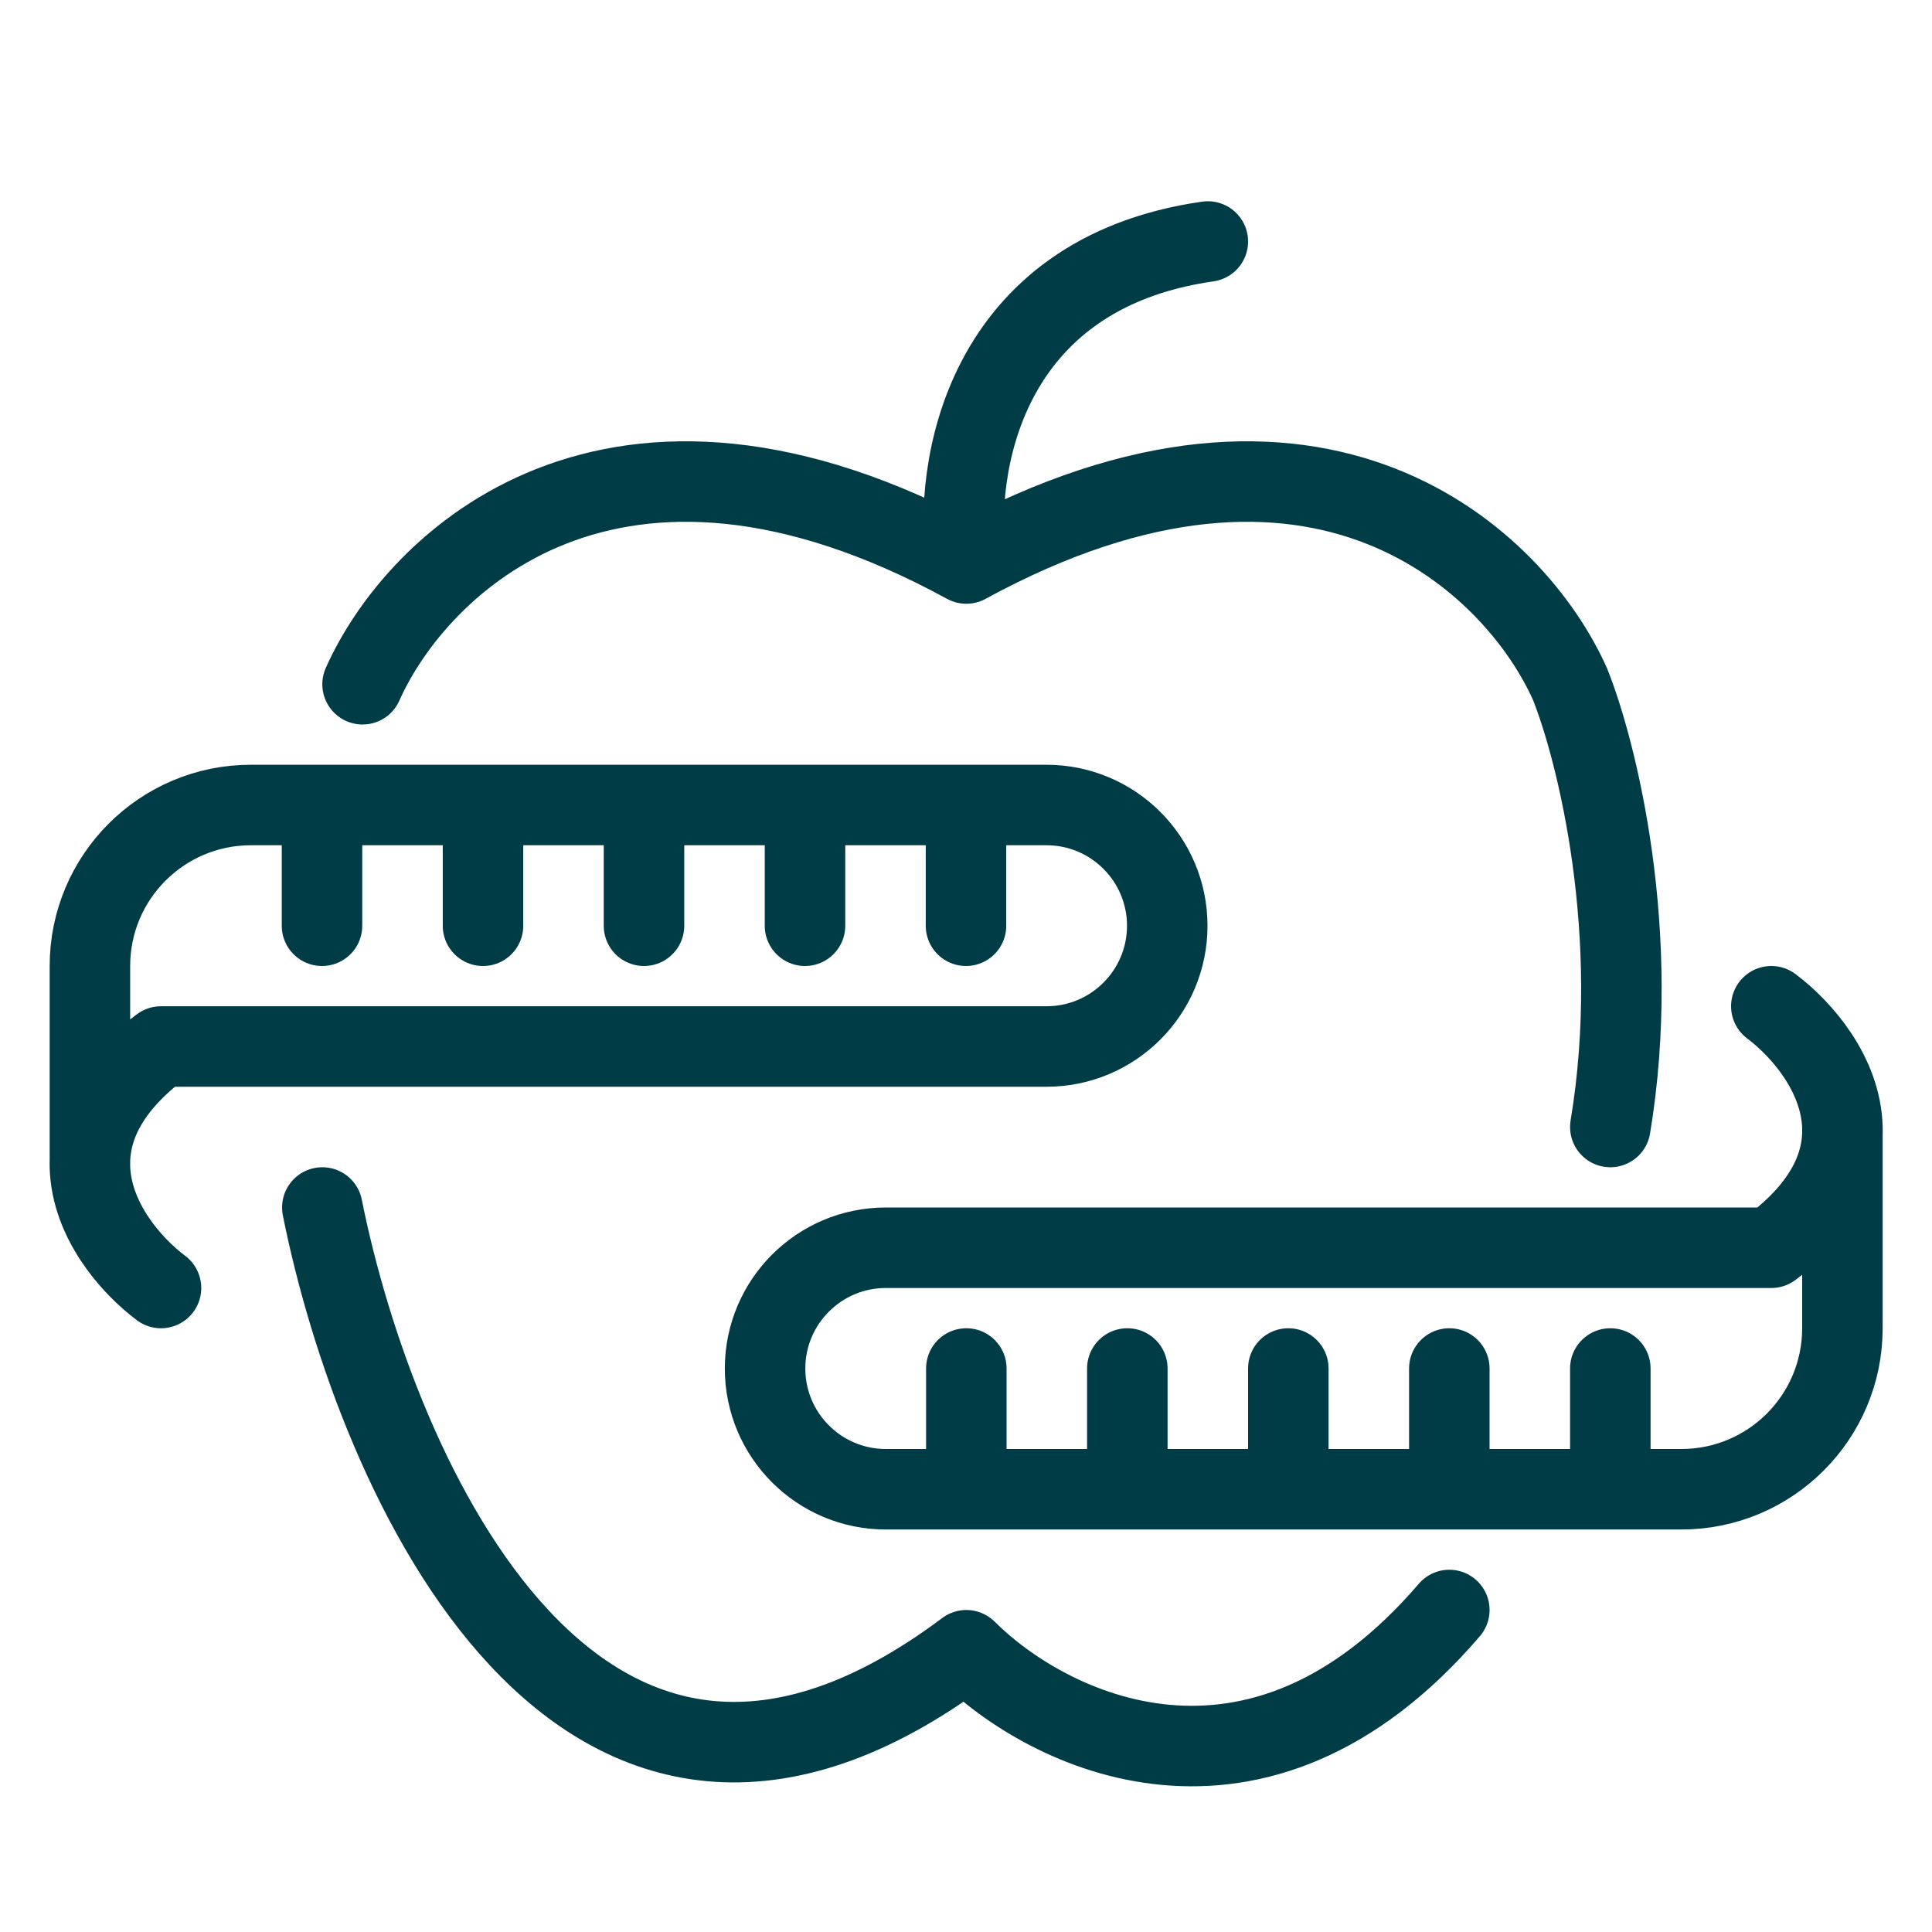 <svg width="24" height="24" viewBox="0 0 24 24" fill="none" xmlns="http://www.w3.org/2000/svg">
<path d="M4.504 8.5C5.171 7 7.604 4.6 12.004 7M12.004 7C16.404 4.6 18.837 7 19.504 8.5C19.837 9.333 20.404 11.6 20.004 14M12.004 7C11.837 5.833 12.204 3.4 15.004 3M4.004 15C4.671 18.333 7.204 24.1 12.004 20.5C13.004 21.5 15.604 22.8 18.004 20M22.004 12.5C22.39 12.79 22.866 13.348 22.887 14M22.887 14C22.902 14.473 22.677 14.995 22.004 15.5H11.004C10.176 15.5 9.504 16.172 9.504 17V17C9.504 17.828 10.176 18.5 11.004 18.5H12.004M22.887 14V16.5C22.887 17.605 21.991 18.5 20.887 18.5H20.004M12.004 18.5V17M12.004 18.5H14.004M14.004 18.5V17M14.004 18.5H16.004M16.004 18.5V17M16.004 18.5H18.004M18.004 18.5V17M18.004 18.5H20.004M20.004 18.5V17M2 16C1.614 15.71 1.138 15.152 1.117 14.5M1.117 14.5C1.102 14.027 1.327 13.505 2 13H13C13.828 13 14.5 12.328 14.5 11.5V11.5C14.5 10.672 13.828 10 13 10H12M1.117 14.5V12C1.117 10.895 2.013 10 3.117 10H4M12 10V11.5M12 10H10M10 10V11.5M10 10H8M8 10V11.5M8 10H6M6 10V11.5M6 10H4M4 10V11.5" stroke="#003C46" stroke-linecap="round" stroke-linejoin="round"/>
</svg>
